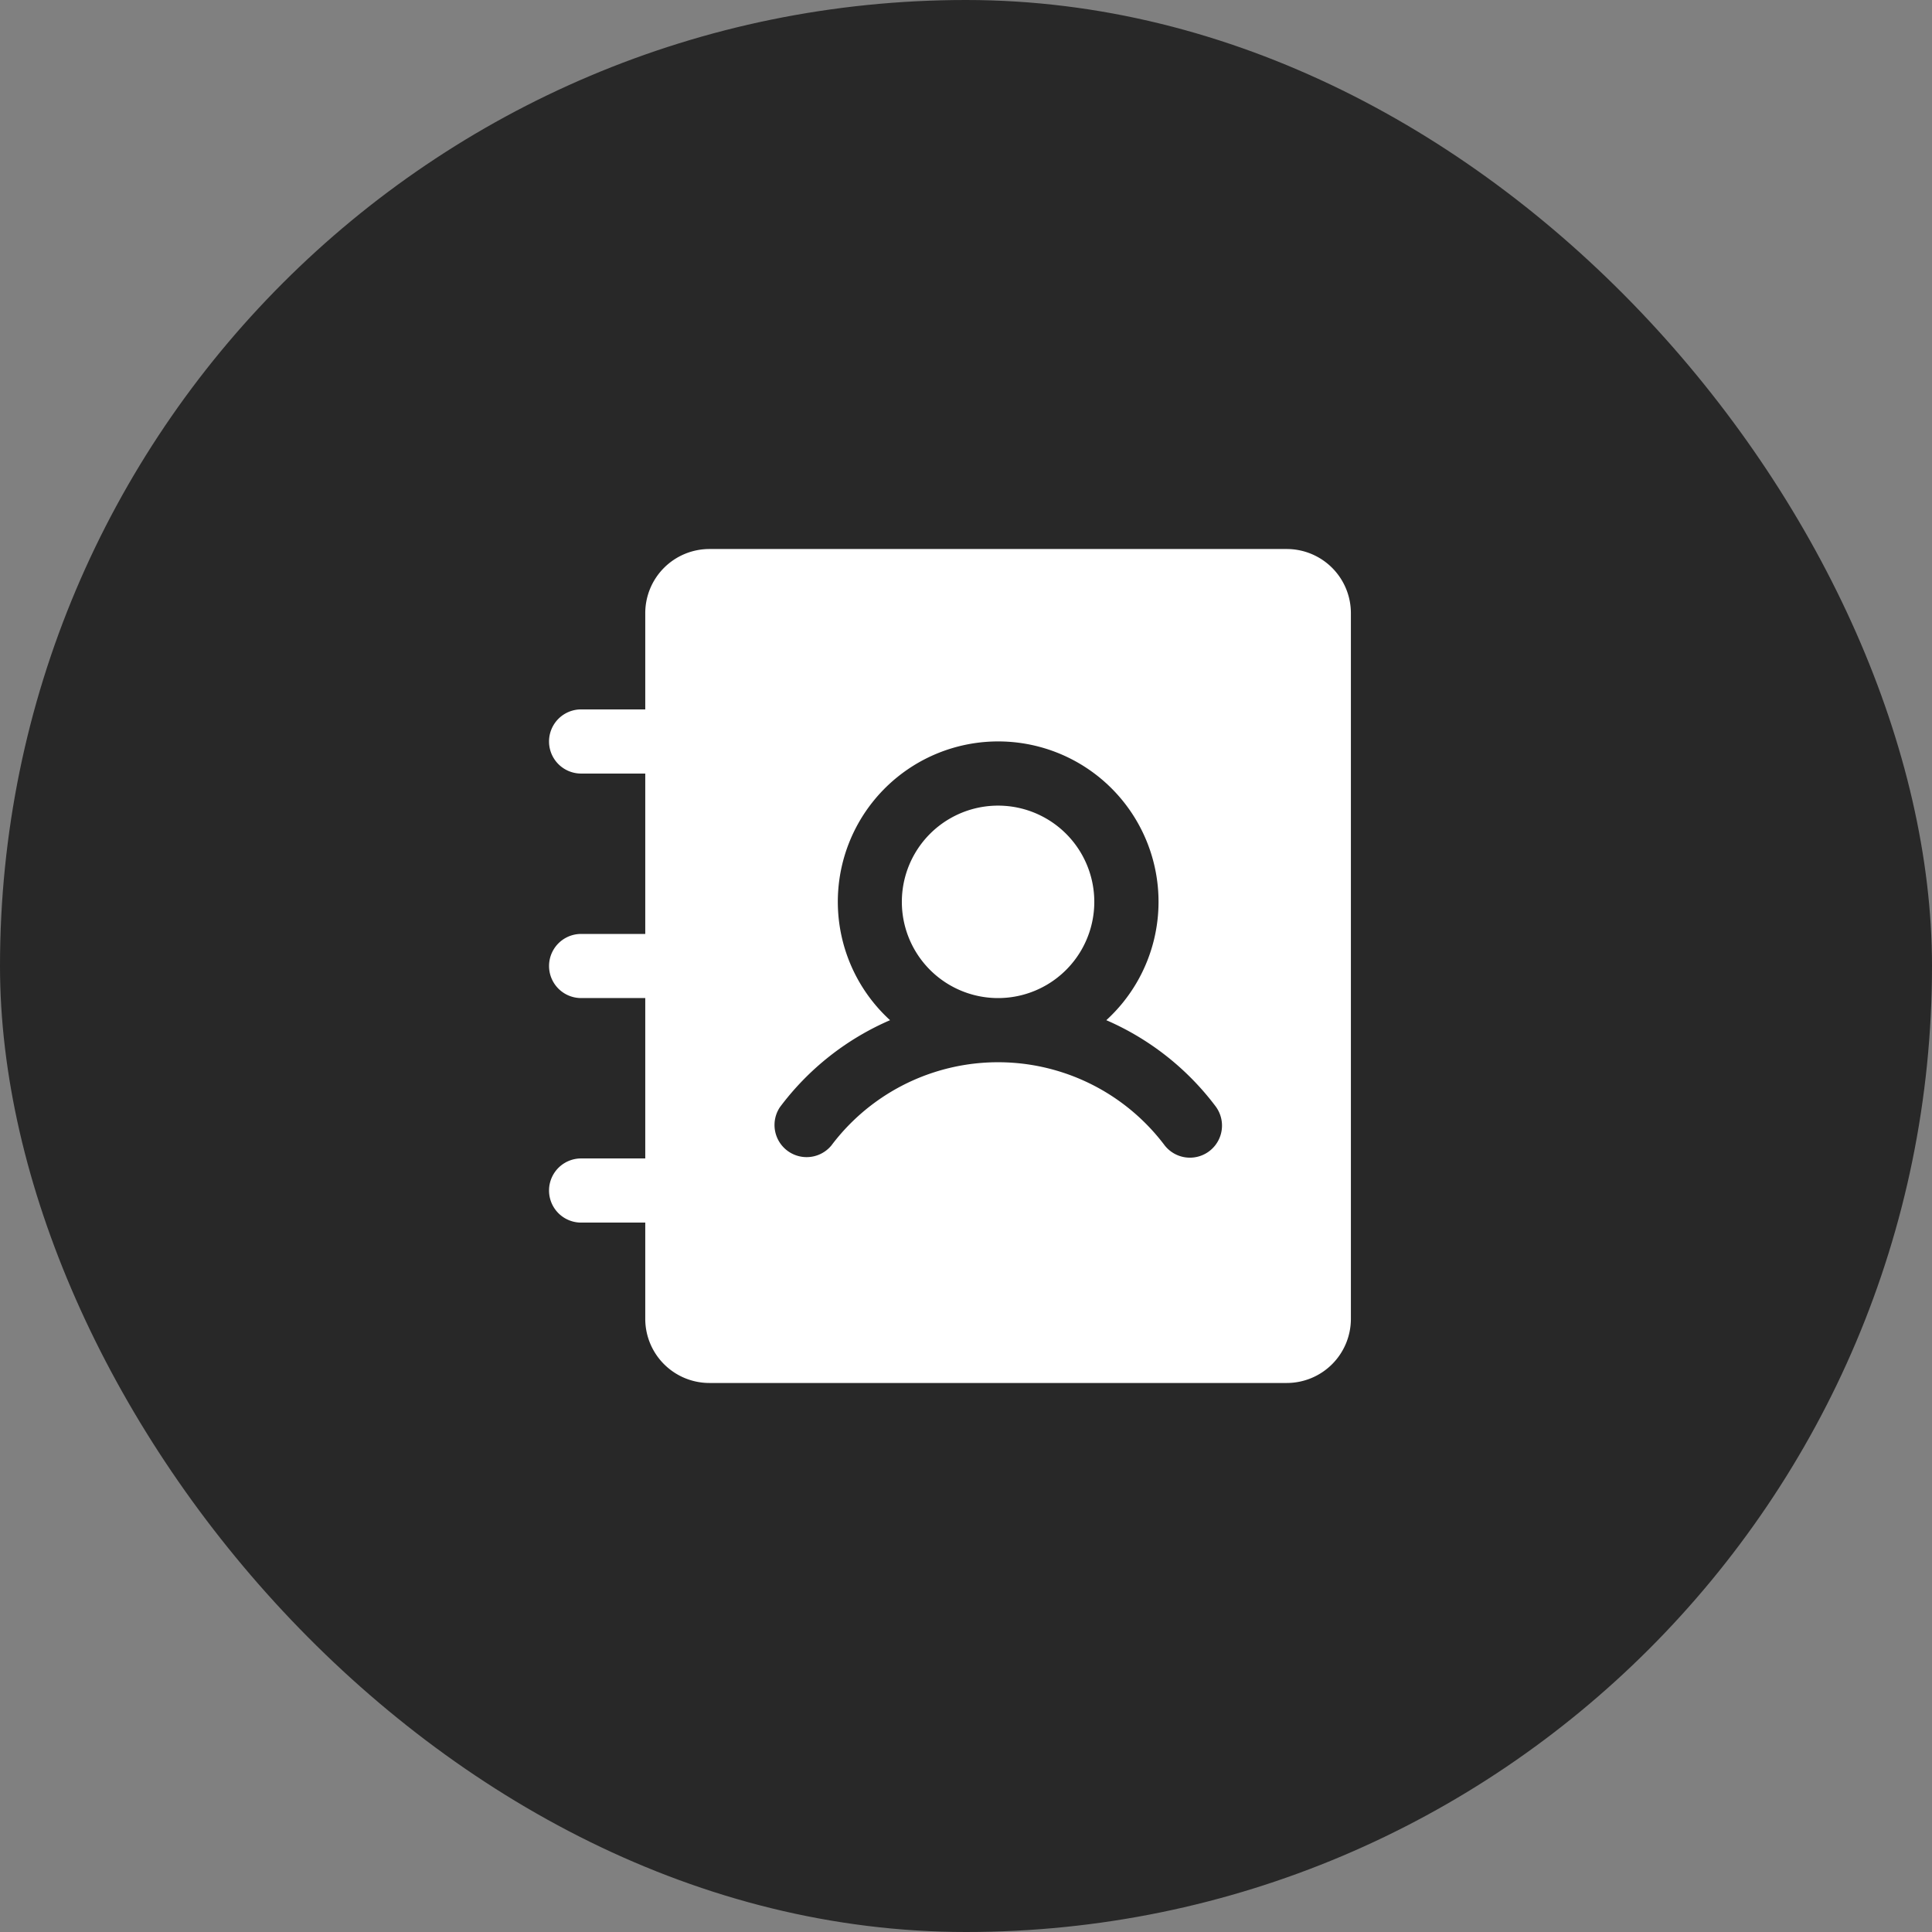 <svg xmlns="http://www.w3.org/2000/svg" width="64" height="64" fill="none"><rect width="100%" height="100%" fill="#808080" stroke="none"/><rect width="64" height="64" fill="#282828" rx="32"/><path fill="#fff" d="M36.25 29.875a3.187 3.187 0 1 1-6.375 0 3.187 3.187 0 0 1 6.375 0Zm8.5-9.563v23.375a2.125 2.125 0 0 1-2.125 2.126H23.5a2.125 2.125 0 0 1-2.125-2.126V40.5H19.25a1.062 1.062 0 1 1 0-2.125h2.125v-5.313H19.25a1.062 1.062 0 1 1 0-2.124h2.125v-5.313H19.25a1.062 1.062 0 1 1 0-2.125h2.125v-3.188a2.125 2.125 0 0 1 2.125-2.125h19.125a2.125 2.125 0 0 1 2.125 2.125Zm-4.462 16.363a9.018 9.018 0 0 0-3.64-2.88 5.312 5.312 0 1 0-7.164 0 9.018 9.018 0 0 0-3.647 2.88 1.064 1.064 0 0 0 1.7 1.275 6.907 6.907 0 0 1 11.05 0 1.063 1.063 0 0 0 1.7-1.275Z"/></svg>